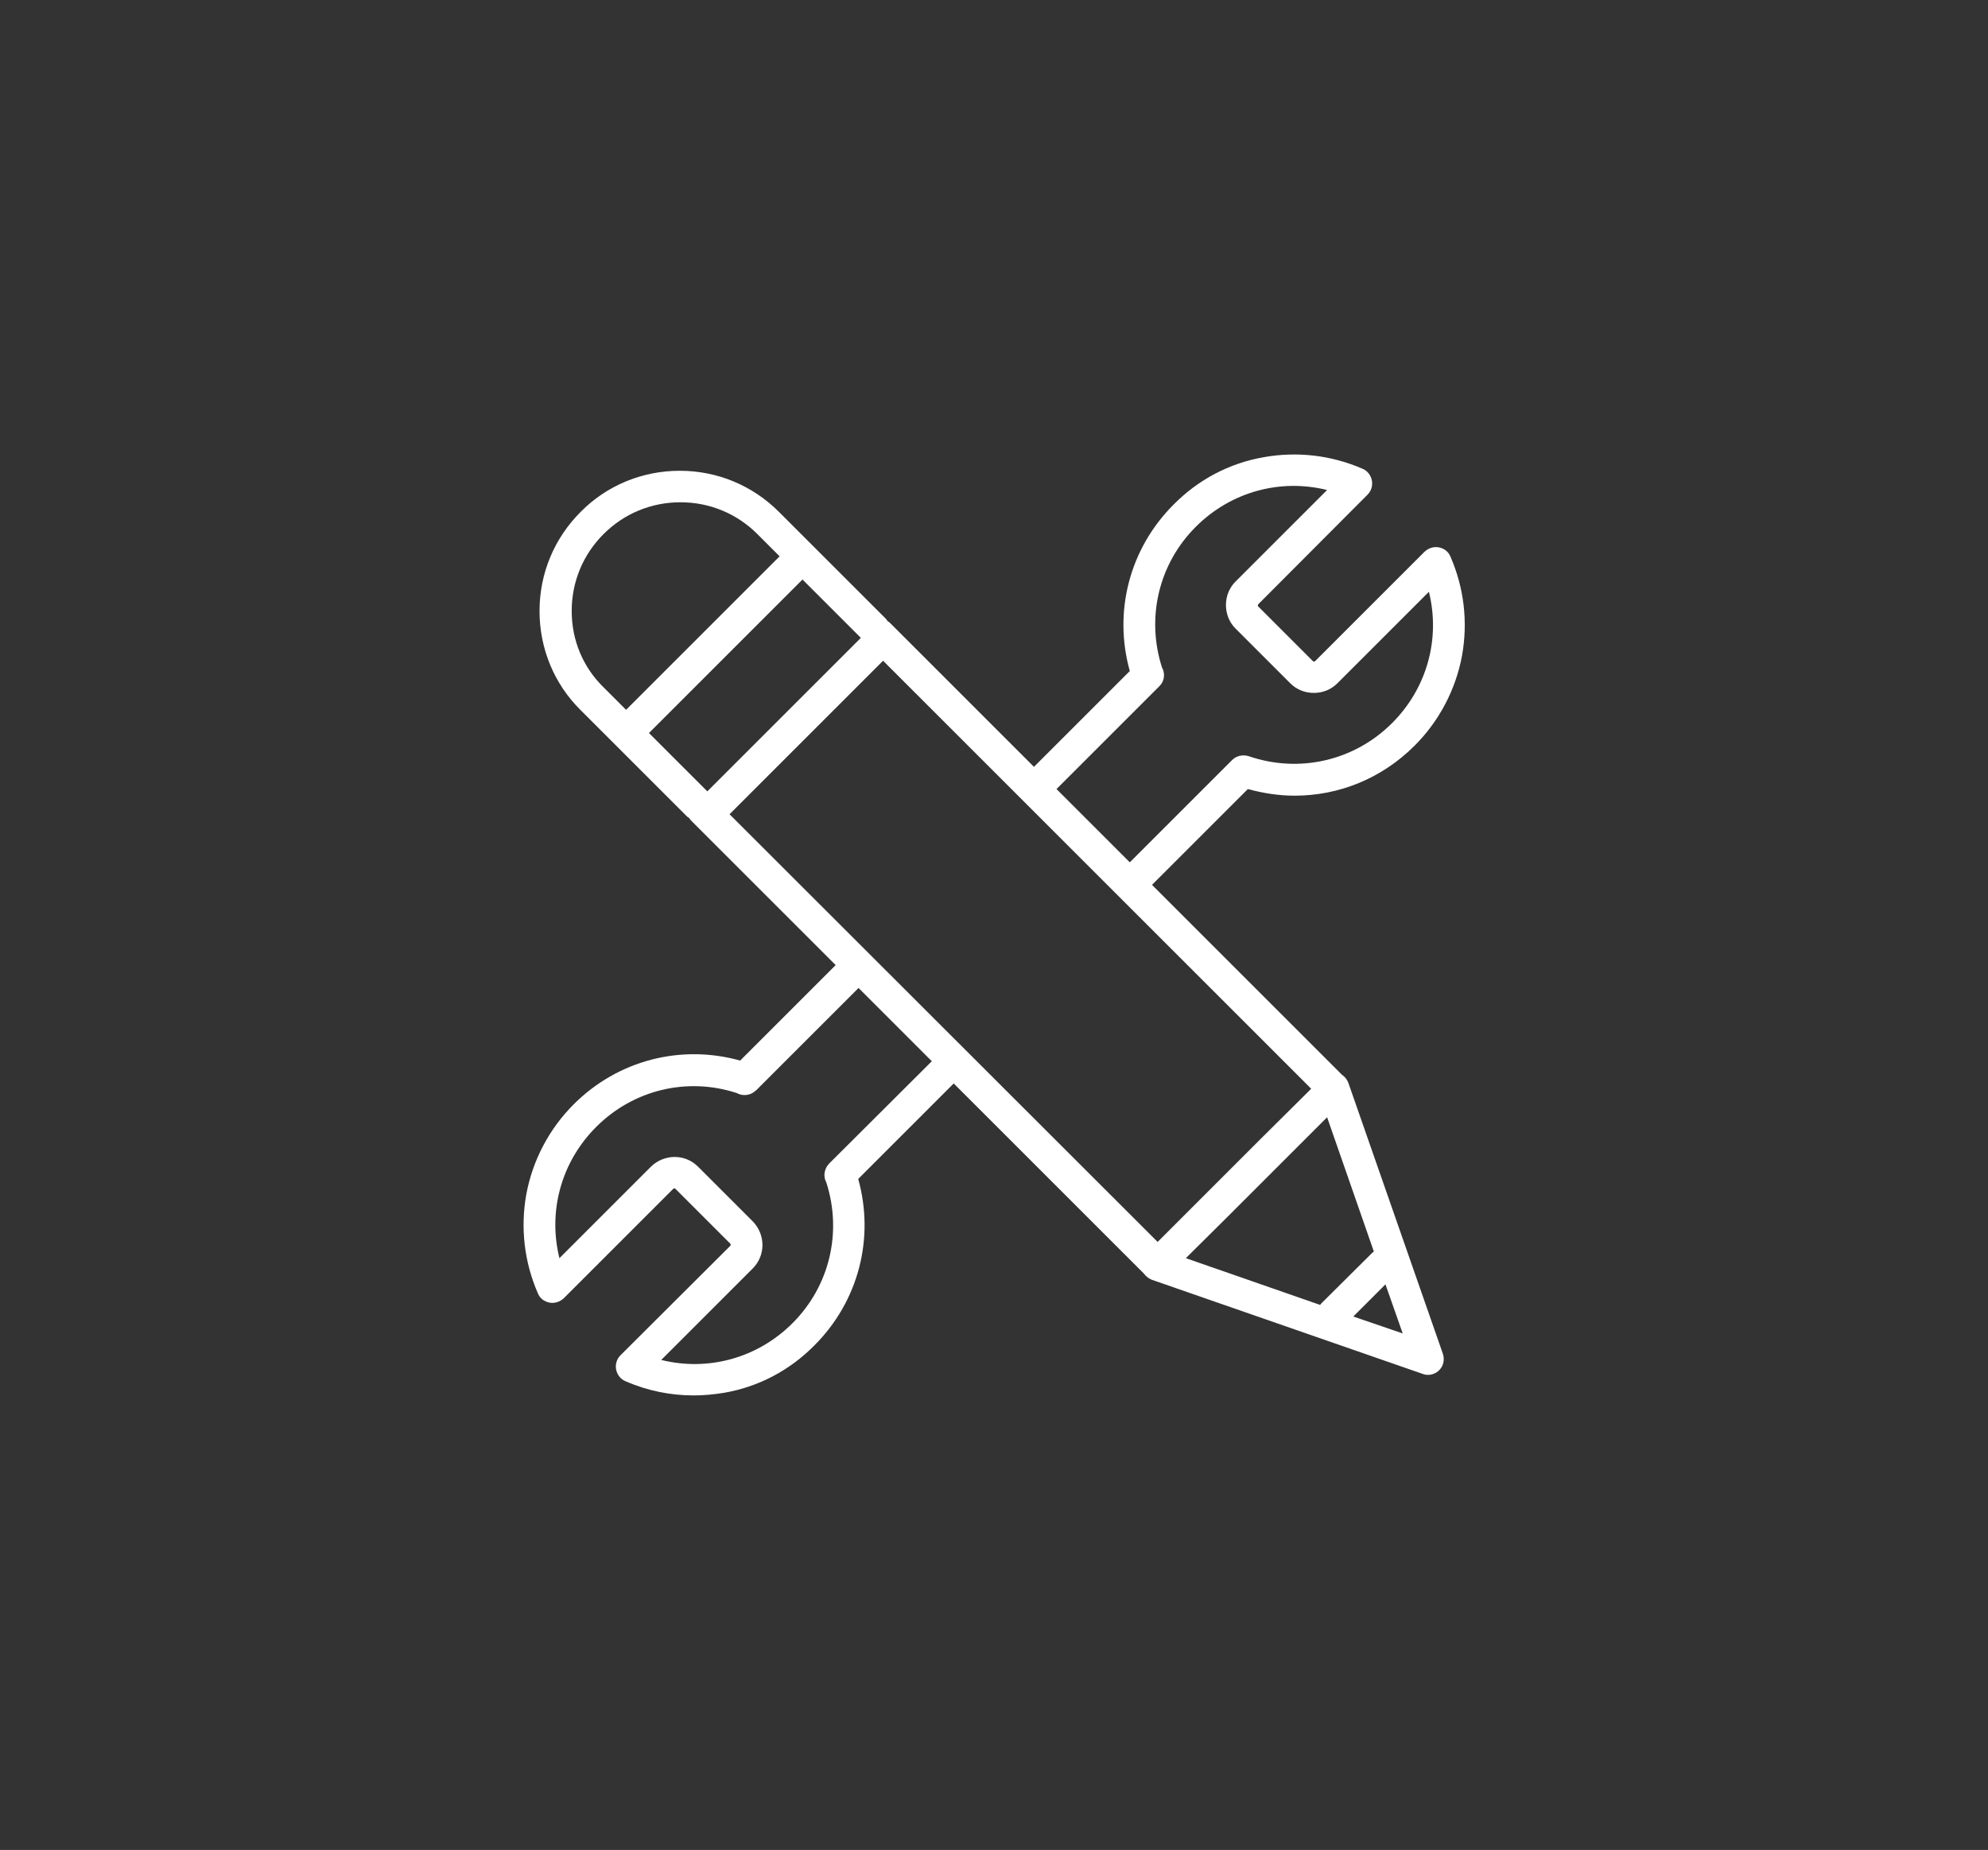 <?xml version="1.0" encoding="UTF-8"?>
<!-- Generator: Adobe Illustrator 28.3.0, SVG Export Plug-In . SVG Version: 6.00 Build 0)  -->
<svg xmlns="http://www.w3.org/2000/svg" xmlns:xlink="http://www.w3.org/1999/xlink" version="1.1" id="Layer_1" x="0px" y="0px" viewBox="0 0 599.5 558" style="enable-background:new 0 0 599.5 558;" xml:space="preserve">
<rect x="0" y="0" width="599.5" height="558" fill="#333333" stroke="none"/>
<style type="text/css">
	.st0{fill:#FFFFFF;}
</style>
<g id="Capa_2">
</g>
<g id="Capa_3_00000148618846130849696220000016858296981914078643_">
</g>
<g id="Capa_4_00000150823900337818123400000002859800886216537791_">
</g>
<path class="st0" d="M390.4,240c13.4,0,26.3-5.2,36.2-15.1c7.4-7.4,12.4-16.9,14.3-27.2c1.8-10.1,0.6-20.4-3.5-29.8  c-0.6-1.5-1.9-2.5-3.5-2.8c-1.5-0.3-3.1,0.2-4.3,1.3l-33,33c-0.2,0.2-0.5,0.2-0.7,0l-16.5-16.5c-0.1-0.1-0.1-0.2-0.1-0.3  s0.1-0.3,0.1-0.3l33-33.1c1.1-1.1,1.6-2.7,1.3-4.3c-0.3-1.5-1.3-2.9-2.8-3.5c-9.4-4.1-19.7-5.3-29.8-3.5  c-10.4,1.8-19.8,6.8-27.2,14.3c-13.3,13.3-18.2,32.3-13.2,50.2l-28.9,28.9l-43.5-43.5c-0.2-0.2-0.4-0.3-0.6-0.4  c-0.2-0.3-0.4-0.6-0.7-0.9l-21.8-21.8l-0.1-0.1l-0.1-0.1l-10.1-10.1c-8-8-18.6-12.4-29.9-12.4c-11.3,0-22,4.4-29.9,12.4  c-8,8-12.4,18.6-12.4,29.9c0,11.3,4.4,22,12.4,29.9l10.1,10.1l0.1,0.1l0.1,0.1l21.8,21.8c0.2,0.2,0.4,0.3,0.6,0.4  c0.2,0.3,0.4,0.6,0.7,0.9l43.5,43.5l-28.8,28.8c-17.9-5-36.9-0.1-50.2,13.2c-7.4,7.4-12.4,16.9-14.3,27.2  c-1.8,10.1-0.6,20.4,3.5,29.8c0.6,1.5,1.9,2.5,3.5,2.8c1.5,0.3,3.1-0.2,4.3-1.3l33-33c0.2-0.2,0.5-0.2,0.7,0l16.5,16.5  c0.2,0.2,0.2,0.5,0,0.7l-33.1,33c-1.1,1.1-1.6,2.7-1.3,4.3c0.3,1.5,1.3,2.9,2.8,3.5c6.6,2.9,13.6,4.3,20.6,4.3  c3.1,0,6.1-0.3,9.2-0.8c10.4-1.8,19.8-6.8,27.2-14.3c13.3-13.3,18.2-32.3,13.2-50.2l28.8-28.8l57.3,57.3c0.6,0.8,1.4,1.5,2.4,1.9  l81.7,28.4c0.5,0.2,1,0.3,1.6,0.3c1.3,0,2.5-0.5,3.4-1.4c1.3-1.3,1.7-3.2,1.1-5l-28.5-81.7c-0.4-1-1-1.8-1.9-2.4l-57.3-57.3  l28.9-28.9C381.1,239.3,385.7,240,390.4,240z M172.4,184.3c0-8.8,3.4-17,9.6-23.2c6.2-6.2,14.4-9.6,23.2-9.6s17,3.4,23.2,9.6  l6.7,6.7l-46.3,46.3l-6.7-6.7C175.8,201.3,172.4,193.1,172.4,184.3z M242,174.8l17.6,17.6l-46.3,46.3l-17.6-17.6L242,174.8z   M250,351L250,351L250,351c-1.5,1.6-1.8,3.9-0.8,5.7c4.8,15,1,31.2-10.2,42.4c-10.6,10.6-25.5,14.6-39.6,11.1l27.6-27.6  c3.9-3.9,3.9-10.2,0-14.2l-16.5-16.5c-3.9-3.9-10.2-3.9-14.2,0l-27.6,27.6c-3.5-14.1,0.5-29,11.1-39.6  c11.2-11.2,27.4-15.1,42.4-10.2c0.7,0.4,1.5,0.6,2.3,0.6c1.2,0,2.4-0.4,3.3-1.3c0,0,0,0,0.1,0l0.1-0.1l30.9-30.9l22.1,22.1L250,351z   M370.1,367.1l17.7-17.7l12.4-12.4l14.1,40.5c-0.3,0.2-0.5,0.4-0.7,0.6l-14.9,14.8c-0.2,0.2-0.4,0.4-0.6,0.7l-40.5-14.1L370.1,367.1  z M408.1,397.1l9.7-9.7l5.2,14.8L408.1,397.1z M381.1,342.6l-17.7,17.7l-14.3,14.3L220,245.6l46.3-46.3l129.1,129.1L381.1,342.6z   M318.6,238l31-31l0.1-0.1l0,0c1.5-1.5,1.7-3.8,0.7-5.6c-4.8-15-1-31.2,10.2-42.4c10.6-10.6,25.5-14.6,39.6-11.1l-27.6,27.6  c-1.9,1.9-2.9,4.4-2.9,7.1c0,2.7,1,5.2,2.9,7.1l16.5,16.5c1.9,1.9,4.4,2.9,7.1,2.9l0,0c2.7,0,5.2-1,7.1-2.9l27.6-27.6  c3.5,14.1-0.5,29-11.1,39.6c-11.4,11.4-28,15.2-43.2,10c-1.9-0.6-3.9-0.1-5.2,1.3c-0.1,0.1-0.1,0.1-0.1,0.1l-30.6,30.6L318.6,238z"></path>
</svg>
